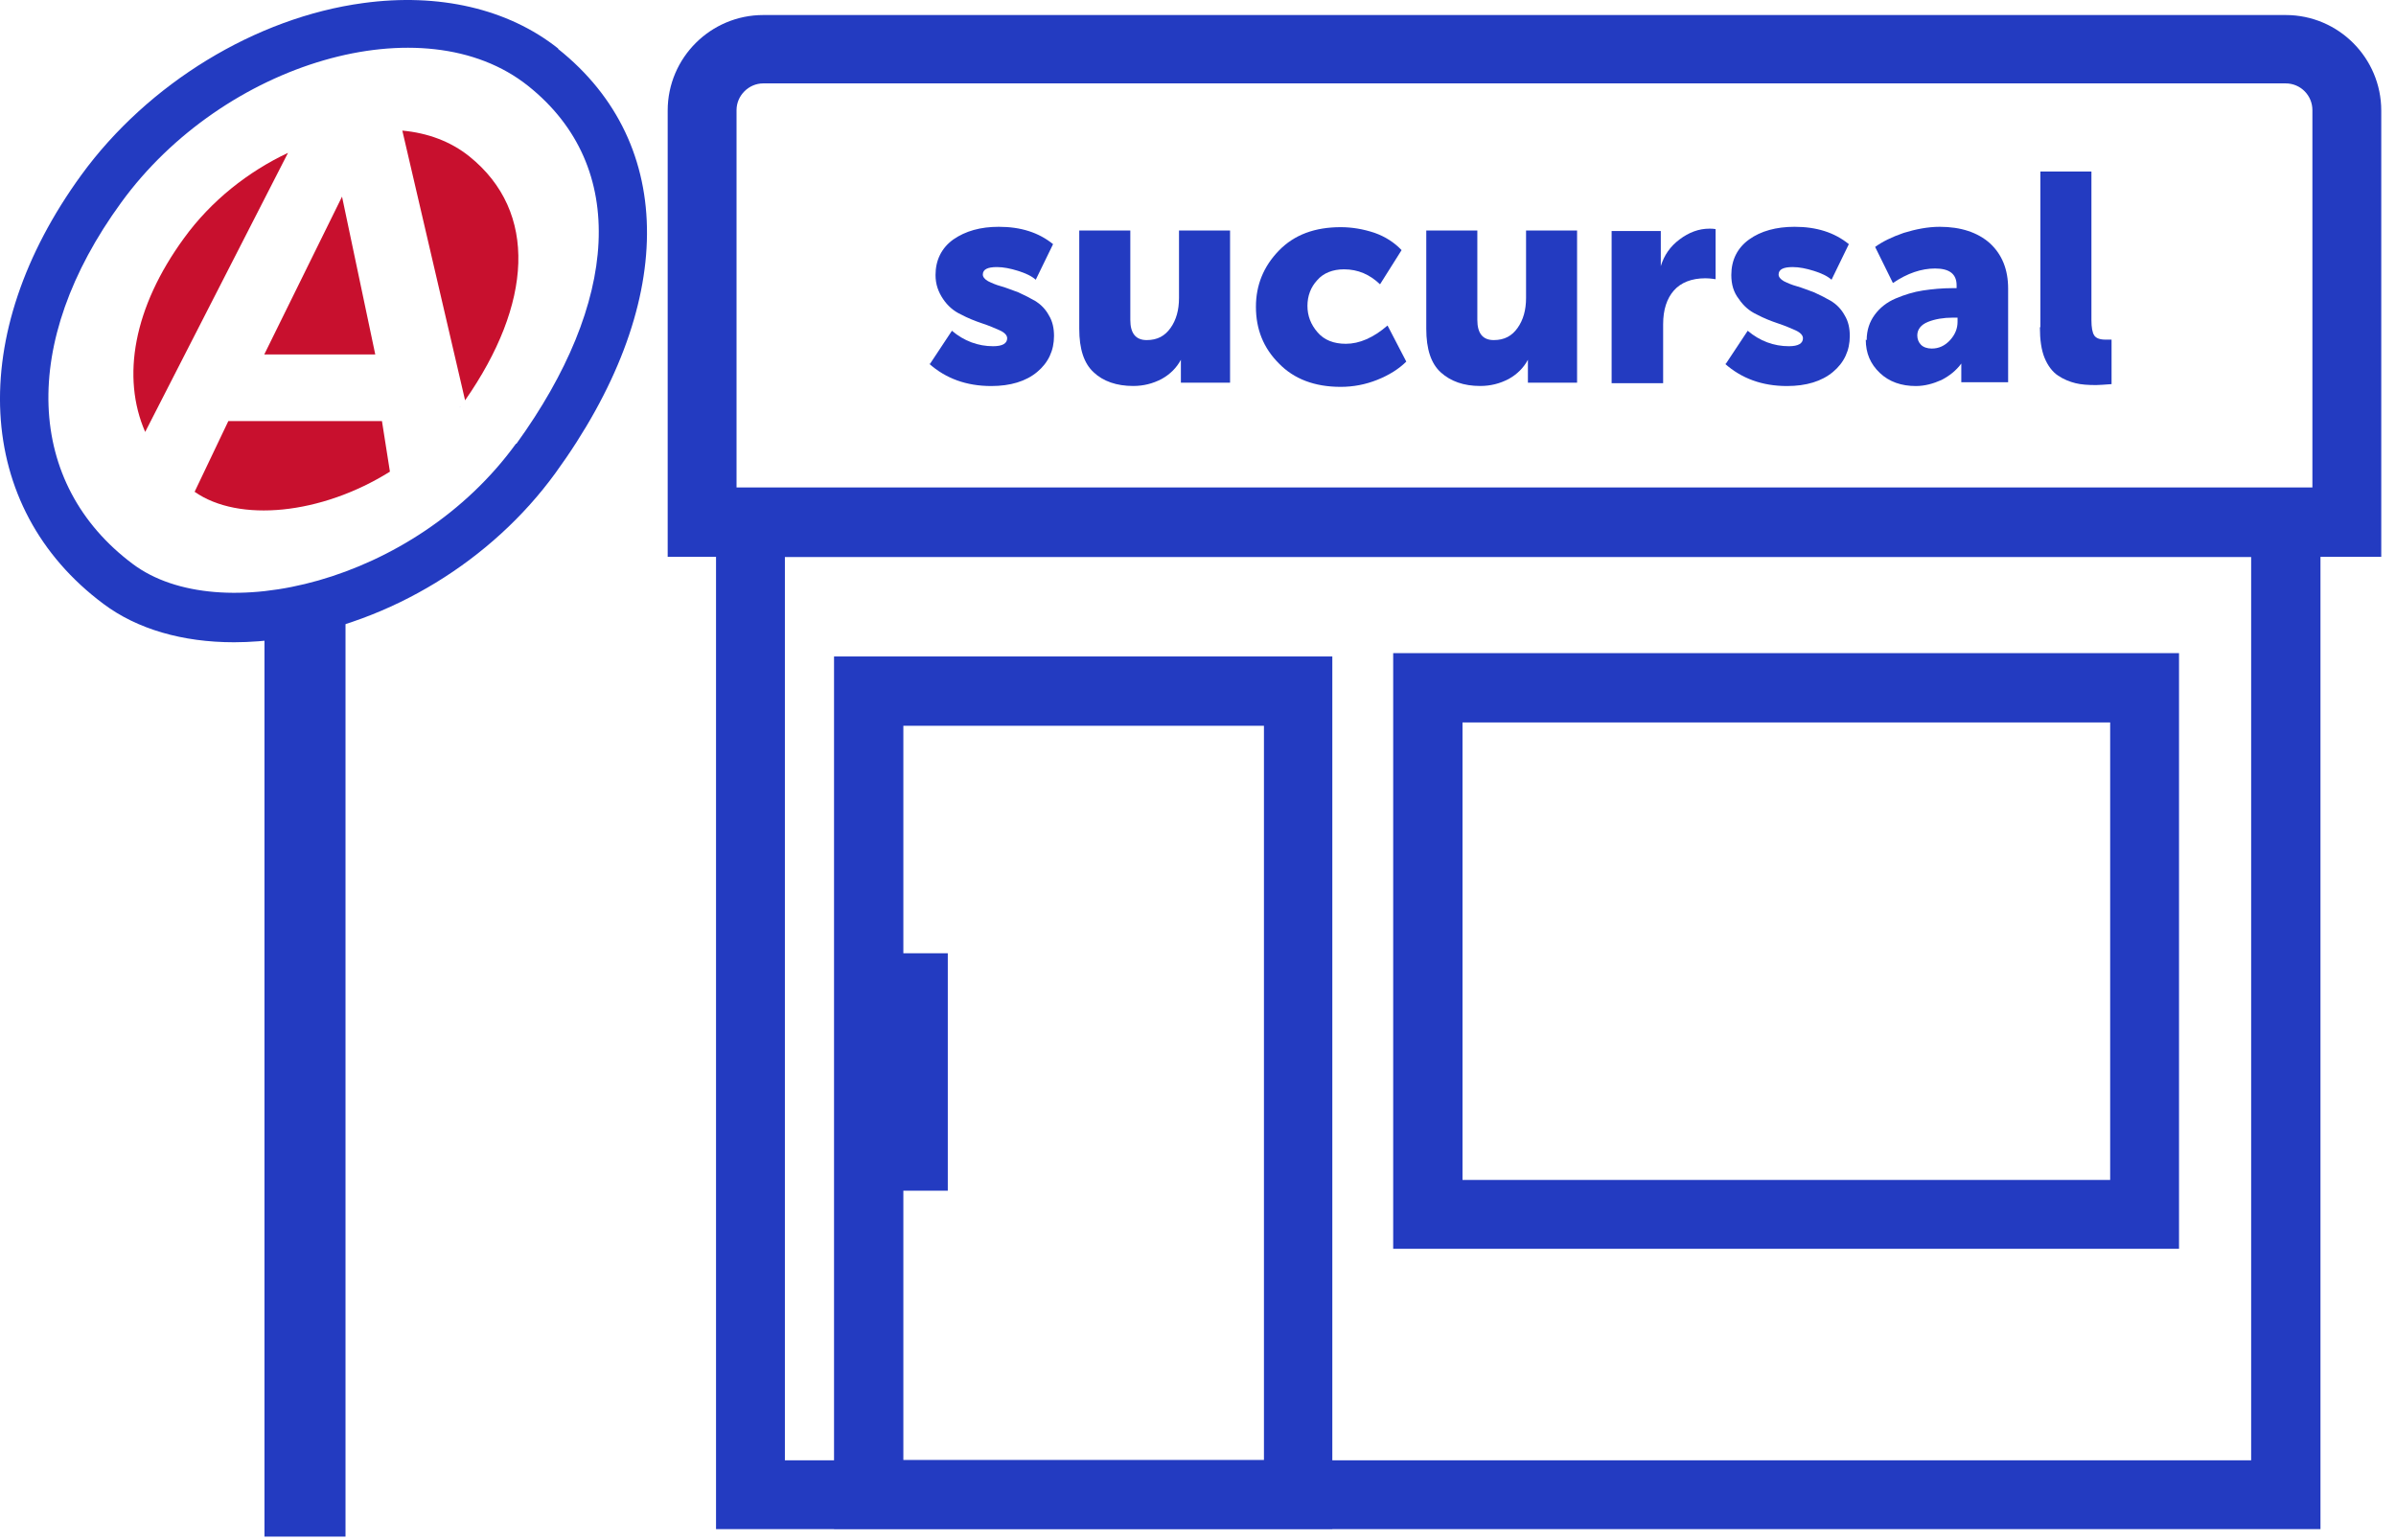<svg width="84" height="54" viewBox="0 0 84 54" fill="none" xmlns="http://www.w3.org/2000/svg">
<path d="M83.483 19.524H23.408V3.877C23.408 2.021 24.919 0.527 26.758 0.527H80.133C81.989 0.527 83.483 2.038 83.483 3.877V19.524ZM25.822 17.094H81.069V3.86C81.069 3.351 80.659 2.924 80.133 2.924H26.758C26.248 2.924 25.822 3.351 25.822 3.86V17.094Z" fill="#233BC1"/>
<path d="M81.352 53.614H25.103V17.099H81.352V53.614ZM27.517 51.201H78.922V19.529H27.517V51.201Z" fill="#233BC1"/>
<path d="M46.709 53.605H29.24V23.017H46.709V53.605ZM31.67 51.192H44.312V25.447H31.67V51.192Z" fill="#233BC1"/>
<path d="M76.393 43.785H48.843V22.9H76.393V43.785ZM51.273 41.371H73.979V25.33H51.273V41.371Z" fill="#233BC1"/>
<path d="M33.228 33.423H30.453V41.748H33.228V33.423Z" fill="#233BC1"/>
<path d="M32.601 12.763L33.373 11.597C33.8 11.959 34.292 12.139 34.818 12.139C35.146 12.139 35.31 12.041 35.31 11.86C35.31 11.761 35.228 11.663 35.047 11.581C34.867 11.499 34.67 11.417 34.424 11.335C34.177 11.252 33.931 11.154 33.685 11.023C33.438 10.908 33.225 10.727 33.061 10.481C32.897 10.235 32.798 9.972 32.798 9.643C32.798 9.118 33.012 8.691 33.422 8.396C33.849 8.1 34.374 7.952 35.015 7.952C35.786 7.952 36.41 8.149 36.919 8.56L36.312 9.808C36.164 9.676 35.95 9.578 35.688 9.496C35.425 9.414 35.179 9.364 34.949 9.364C34.621 9.364 34.456 9.446 34.456 9.627C34.456 9.709 34.522 9.791 34.637 9.857C34.768 9.923 34.916 9.988 35.097 10.037C35.277 10.087 35.474 10.169 35.704 10.251C35.918 10.349 36.115 10.448 36.312 10.563C36.492 10.678 36.657 10.842 36.771 11.055C36.903 11.269 36.952 11.515 36.952 11.778C36.952 12.287 36.755 12.714 36.361 13.042C35.967 13.37 35.425 13.535 34.752 13.535C33.882 13.535 33.159 13.272 32.568 12.747" fill="#233BC1"/>
<path d="M37.837 11.546V8.082H39.627V11.218C39.627 11.694 39.824 11.924 40.202 11.924C40.579 11.924 40.842 11.776 41.039 11.497C41.236 11.218 41.334 10.873 41.334 10.447V8.082H43.124V13.418H41.4V12.614C41.252 12.893 41.023 13.123 40.727 13.287C40.415 13.451 40.087 13.533 39.725 13.533C39.151 13.533 38.675 13.369 38.346 13.057C38.002 12.745 37.837 12.236 37.837 11.53" fill="#233BC1"/>
<path d="M44.031 10.757C44.031 10.001 44.294 9.345 44.836 8.786C45.377 8.228 46.1 7.965 47.003 7.965C47.397 7.965 47.791 8.031 48.185 8.162C48.563 8.294 48.891 8.507 49.137 8.77L48.382 9.968C48.021 9.624 47.611 9.443 47.118 9.443C46.724 9.443 46.395 9.574 46.182 9.821C45.952 10.067 45.837 10.379 45.837 10.724C45.837 11.069 45.952 11.38 46.199 11.66C46.428 11.922 46.757 12.054 47.184 12.054C47.66 12.054 48.152 11.84 48.645 11.413L49.302 12.678C49.039 12.94 48.694 13.154 48.284 13.318C47.873 13.482 47.446 13.564 47.003 13.564C46.084 13.564 45.361 13.285 44.836 12.743C44.294 12.201 44.031 11.545 44.031 10.757Z" fill="#233BC1"/>
<path d="M50.003 11.546V8.082H51.793V11.218C51.793 11.694 51.99 11.924 52.368 11.924C52.745 11.924 53.008 11.776 53.205 11.497C53.402 11.218 53.501 10.873 53.501 10.447V8.082H55.29V13.418H53.566V12.614C53.418 12.893 53.189 13.123 52.893 13.287C52.581 13.451 52.253 13.533 51.892 13.533C51.317 13.533 50.857 13.369 50.512 13.057C50.168 12.745 50.003 12.236 50.003 11.53" fill="#233BC1"/>
<path d="M56.501 13.435V8.099H58.225V9.331C58.34 8.953 58.553 8.641 58.882 8.395C59.21 8.148 59.555 8.017 59.932 8.017C59.982 8.017 60.064 8.017 60.146 8.034V9.79C60.146 9.79 59.965 9.757 59.785 9.757C59.309 9.757 58.931 9.905 58.685 10.184C58.438 10.463 58.307 10.857 58.307 11.367V13.435H56.517H56.501Z" fill="#233BC1"/>
<path d="M60.5 12.763L61.272 11.597C61.699 11.959 62.191 12.139 62.717 12.139C63.045 12.139 63.209 12.041 63.209 11.86C63.209 11.761 63.127 11.663 62.946 11.581C62.766 11.499 62.569 11.417 62.323 11.335C62.076 11.252 61.83 11.154 61.584 11.023C61.337 10.908 61.124 10.727 60.96 10.481C60.779 10.251 60.697 9.972 60.697 9.643C60.697 9.118 60.91 8.691 61.321 8.396C61.731 8.1 62.273 7.952 62.914 7.952C63.685 7.952 64.309 8.149 64.818 8.56L64.211 9.808C64.063 9.676 63.849 9.578 63.587 9.496C63.324 9.414 63.078 9.364 62.848 9.364C62.52 9.364 62.355 9.446 62.355 9.627C62.355 9.709 62.421 9.791 62.536 9.857C62.667 9.923 62.815 9.988 62.996 10.037C63.176 10.087 63.373 10.169 63.603 10.251C63.817 10.349 64.014 10.448 64.211 10.563C64.391 10.678 64.555 10.842 64.67 11.055C64.802 11.269 64.851 11.515 64.851 11.778C64.851 12.287 64.654 12.714 64.26 13.042C63.866 13.37 63.324 13.535 62.651 13.535C61.781 13.535 61.058 13.272 60.467 12.747" fill="#233BC1"/>
<path d="M65.443 11.926C65.443 11.581 65.542 11.285 65.723 11.039C65.903 10.793 66.149 10.596 66.461 10.464C66.773 10.333 67.085 10.235 67.414 10.185C67.742 10.136 68.087 10.103 68.448 10.103H68.596V10.005C68.596 9.611 68.35 9.414 67.841 9.414C67.364 9.414 66.872 9.578 66.363 9.923L65.739 8.658C65.985 8.478 66.314 8.313 66.74 8.166C67.167 8.034 67.594 7.952 68.005 7.952C68.743 7.952 69.335 8.149 69.761 8.527C70.188 8.921 70.402 9.446 70.402 10.12V13.403H68.76V12.747C68.579 12.993 68.35 13.174 68.07 13.321C67.775 13.453 67.479 13.535 67.167 13.535C66.658 13.535 66.231 13.387 65.903 13.075C65.575 12.763 65.411 12.385 65.411 11.909M67.217 11.761C67.217 11.893 67.266 12.008 67.348 12.09C67.43 12.172 67.561 12.221 67.726 12.221C67.972 12.221 68.185 12.123 68.366 11.926C68.546 11.729 68.629 11.515 68.629 11.285V11.137H68.464C68.136 11.137 67.841 11.187 67.594 11.285C67.348 11.384 67.217 11.548 67.217 11.761Z" fill="#233BC1"/>
<path d="M71.532 11.465V6.014H73.322V11.219C73.322 11.481 73.355 11.662 73.421 11.761C73.486 11.859 73.618 11.908 73.815 11.908C73.897 11.908 73.979 11.908 74.028 11.908V13.468C73.782 13.485 73.601 13.501 73.486 13.501C73.207 13.501 72.961 13.485 72.764 13.435C72.567 13.386 72.353 13.304 72.156 13.172C71.959 13.041 71.795 12.828 71.68 12.549C71.565 12.27 71.516 11.908 71.516 11.481" fill="#233BC1"/>
<path fill-rule="evenodd" clip-rule="evenodd" d="M16.133 14.271C16.133 14.271 16.133 14.271 16.133 14.256C16.133 14.256 16.132 14.271 16.118 14.286" fill="#233BC1"/>
<path d="M12.113 21.202H9.272V53.876H12.113V21.202Z" fill="#233BC1"/>
<path d="M19.567 1.7C17.81 0.304 15.38 -0.254 12.737 0.107C8.961 0.616 5.185 2.931 2.853 6.133C-1.219 11.732 -0.907 17.79 3.625 21.172C4.807 22.059 6.4 22.519 8.206 22.519C8.764 22.519 9.355 22.47 9.962 22.387C13.689 21.829 17.236 19.662 19.468 16.592C23.721 10.746 23.754 5.049 19.567 1.716M18.089 15.557C14.527 20.466 7.664 22.026 4.659 19.777C0.899 16.969 0.67 12.011 4.249 7.101C7.828 2.176 14.855 0.091 18.516 3.013C22.079 5.854 21.669 10.632 18.106 15.557" fill="#233BC1"/>
<path fill-rule="evenodd" clip-rule="evenodd" d="M13.156 12.427L11.991 6.894L9.265 12.427H13.156Z" fill="#C8102E"/>
<path fill-rule="evenodd" clip-rule="evenodd" d="M16.305 14.036C18.653 10.67 18.883 7.436 16.453 5.482C15.796 4.956 14.992 4.661 14.105 4.579L16.305 14.036Z" fill="#C8102E"/>
<path fill-rule="evenodd" clip-rule="evenodd" d="M13.391 14.764H8.005L6.823 17.243C8.367 18.326 11.256 18.047 13.67 16.537L13.391 14.764Z" fill="#C8102E"/>
<path fill-rule="evenodd" clip-rule="evenodd" d="M10.097 5.359C8.702 6.016 7.405 7.034 6.453 8.347C4.679 10.777 4.252 13.224 5.09 15.145L10.097 5.359Z" fill="#C8102E"/>
</svg>
